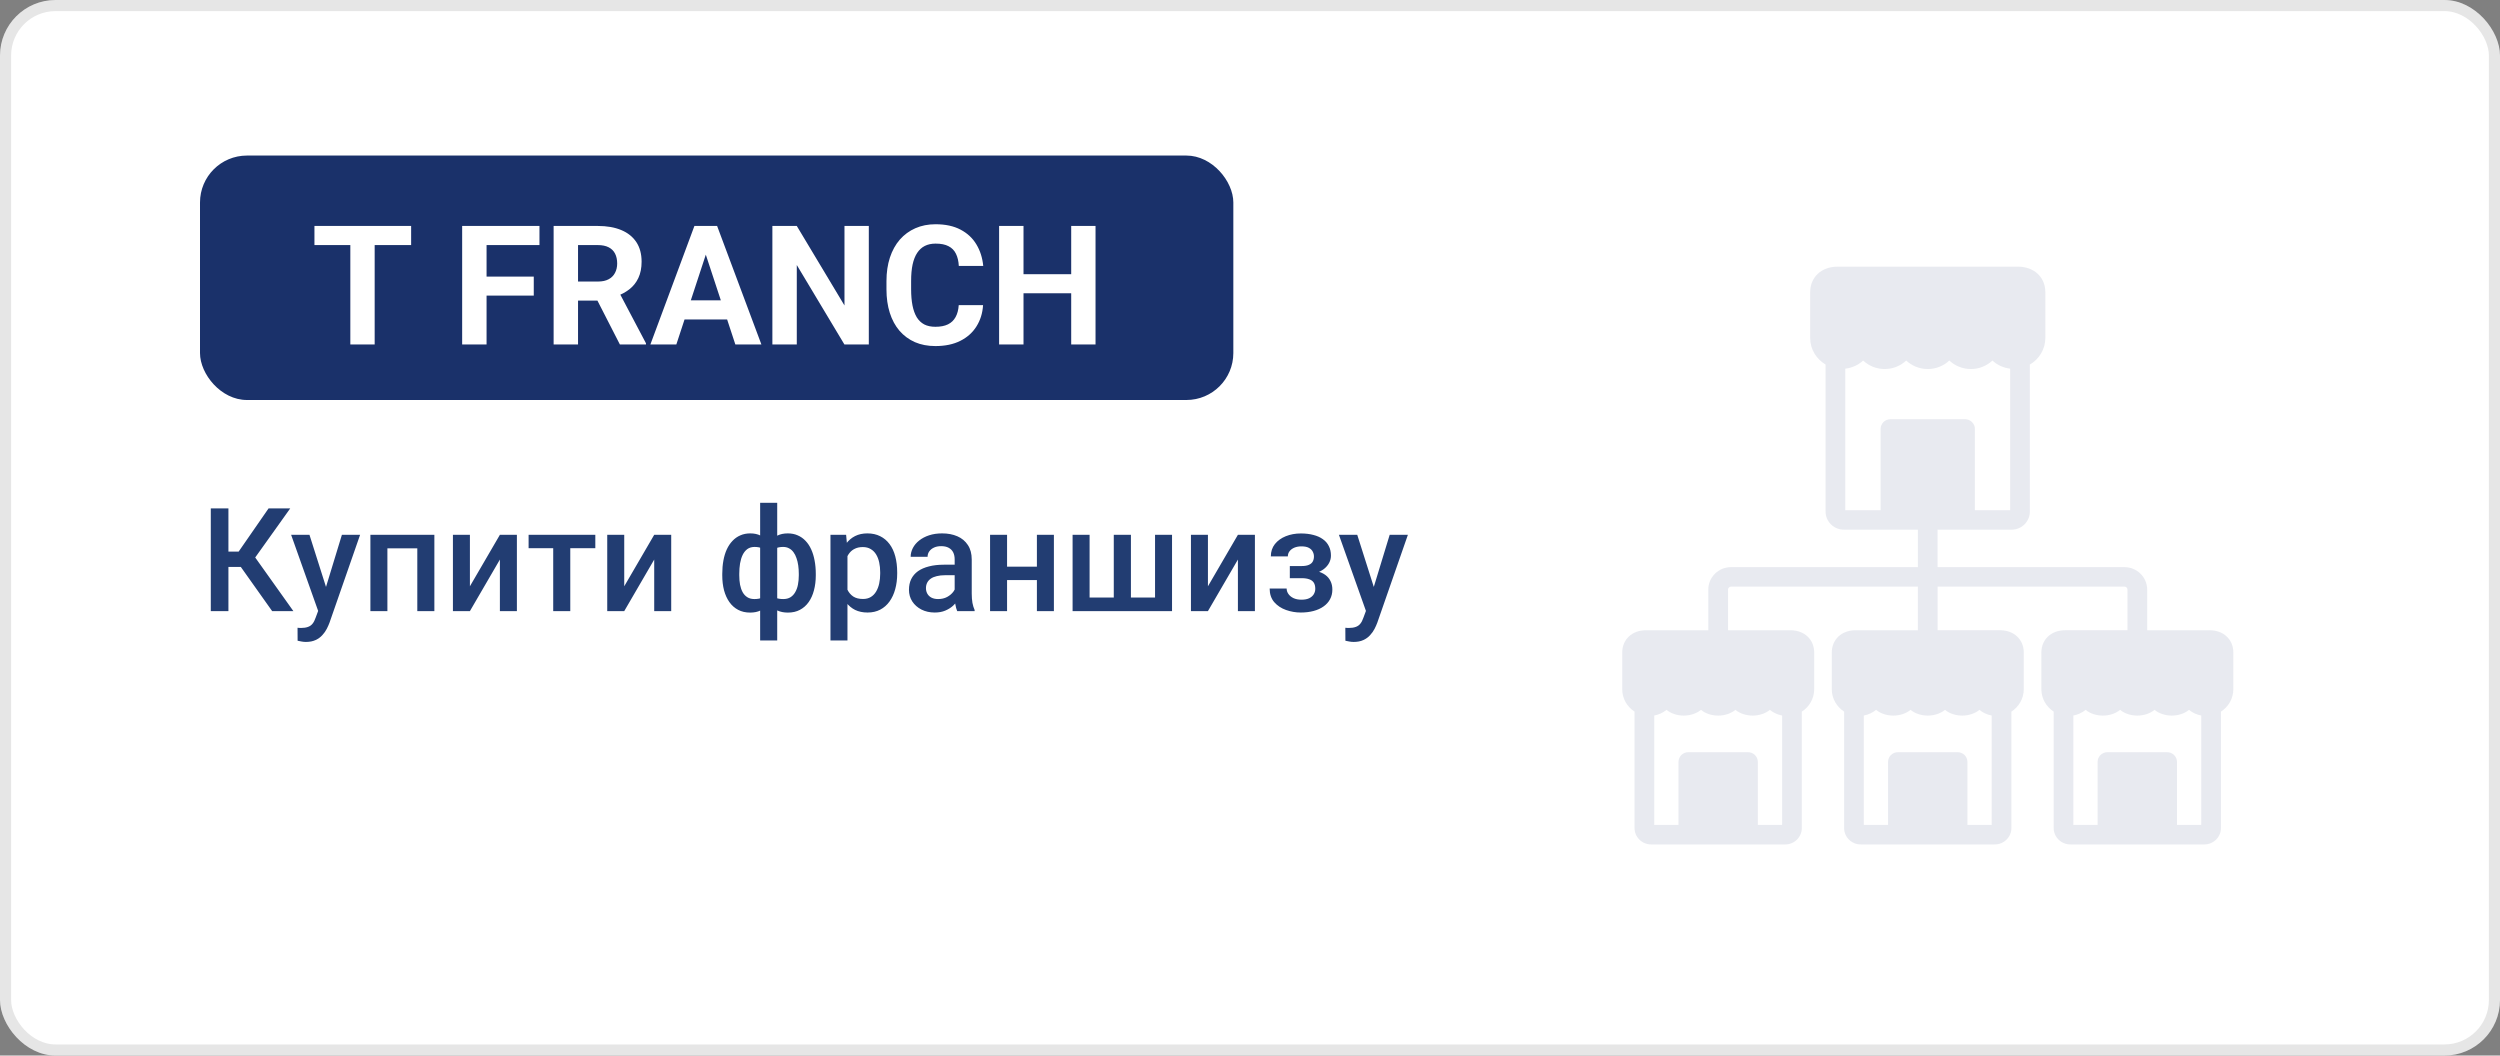 <?xml version="1.0" encoding="UTF-8"?> <svg xmlns="http://www.w3.org/2000/svg" width="225" height="95" viewBox="0 0 225 95" fill="none"><rect x="0" y="0" width="225" height="95" fill="#808080" stroke="none"/> <rect width="225" height="95" rx="5" fill="white"></rect> <rect x="0.5" y="0.5" width="224" height="94" rx="4.5" stroke="black" stroke-opacity="0.1"></rect> <rect x="18" y="14" width="93" height="22" rx="4.225" fill="#1A316A"></rect> <path d="M33.72 20.336V31H31.53V20.336H33.72ZM37.002 20.336V22.057H28.3V20.336H37.002ZM43.791 20.336V31H41.594V20.336H43.791ZM48.039 24.892V26.605H43.19V24.892H48.039ZM48.552 20.336V22.057H43.19V20.336H48.552ZM49.826 20.336H53.803C54.619 20.336 55.319 20.458 55.905 20.702C56.496 20.946 56.95 21.308 57.268 21.786C57.585 22.265 57.744 22.853 57.744 23.551C57.744 24.123 57.646 24.613 57.451 25.023C57.26 25.429 56.989 25.768 56.638 26.041C56.291 26.31 55.883 26.525 55.415 26.686L54.719 27.052H51.262L51.247 25.338H53.818C54.204 25.338 54.523 25.27 54.777 25.133C55.031 24.997 55.222 24.806 55.349 24.562C55.48 24.318 55.546 24.035 55.546 23.712C55.546 23.371 55.483 23.075 55.356 22.826C55.229 22.577 55.036 22.387 54.777 22.255C54.519 22.123 54.194 22.057 53.803 22.057H52.023V31H49.826V20.336ZM55.788 31L53.356 26.247L55.678 26.232L58.139 30.898V31H55.788ZM63.772 22.16L60.871 31H58.535L62.497 20.336H63.984L63.772 22.16ZM66.181 31L63.273 22.16L63.039 20.336H64.54L68.525 31H66.181ZM66.049 27.03V28.752H60.417V27.03H66.049ZM78.193 20.336V31H75.996L71.711 23.852V31H69.514V20.336H71.711L76.003 27.492V20.336H78.193ZM86.286 27.462H88.476C88.432 28.18 88.234 28.817 87.883 29.374C87.536 29.931 87.05 30.365 86.425 30.678C85.805 30.99 85.058 31.146 84.184 31.146C83.501 31.146 82.888 31.029 82.346 30.795C81.804 30.556 81.34 30.214 80.954 29.77C80.573 29.325 80.283 28.788 80.082 28.158C79.882 27.528 79.782 26.823 79.782 26.041V25.302C79.782 24.52 79.885 23.815 80.09 23.185C80.3 22.55 80.598 22.011 80.983 21.566C81.374 21.122 81.84 20.78 82.382 20.541C82.924 20.302 83.53 20.182 84.199 20.182C85.087 20.182 85.837 20.343 86.447 20.666C87.062 20.988 87.539 21.432 87.876 21.998C88.217 22.565 88.422 23.209 88.491 23.932H86.293C86.269 23.502 86.184 23.139 86.037 22.841C85.891 22.538 85.668 22.311 85.371 22.16C85.078 22.003 84.687 21.925 84.199 21.925C83.832 21.925 83.513 21.994 83.239 22.13C82.966 22.267 82.736 22.475 82.551 22.753C82.365 23.031 82.226 23.383 82.133 23.808C82.045 24.227 82.001 24.721 82.001 25.287V26.041C82.001 26.593 82.043 27.079 82.126 27.499C82.209 27.914 82.336 28.266 82.507 28.554C82.683 28.837 82.907 29.052 83.181 29.198C83.459 29.34 83.793 29.411 84.184 29.411C84.643 29.411 85.022 29.337 85.319 29.191C85.617 29.044 85.844 28.827 86.001 28.539C86.162 28.251 86.257 27.892 86.286 27.462ZM97.031 24.679V26.393H91.464V24.679H97.031ZM92.116 20.336V31H89.919V20.336H92.116ZM98.598 20.336V31H96.408V20.336H98.598Z" fill="white"></path> <path d="M20.558 45.758V55H18.971V45.758H20.558ZM26.119 45.758L22.361 51.026H20.107L19.892 49.643H21.479L24.17 45.758H26.119ZM24.494 55L21.504 50.785L22.532 49.56L26.404 55H24.494ZM28.905 54.251L30.771 48.132H32.409L29.654 56.047C29.591 56.217 29.508 56.401 29.407 56.6C29.305 56.798 29.172 56.987 29.007 57.165C28.846 57.346 28.645 57.492 28.404 57.602C28.163 57.717 27.871 57.774 27.528 57.774C27.392 57.774 27.261 57.761 27.134 57.736C27.012 57.715 26.895 57.691 26.785 57.666L26.779 56.498C26.821 56.502 26.872 56.507 26.931 56.511C26.995 56.515 27.045 56.517 27.084 56.517C27.337 56.517 27.549 56.485 27.718 56.422C27.887 56.363 28.025 56.265 28.131 56.13C28.241 55.995 28.334 55.812 28.41 55.584L28.905 54.251ZM27.852 48.132L29.483 53.273L29.756 54.886L28.696 55.159L26.201 48.132H27.852ZM37.894 48.132V49.351H34.504V48.132H37.894ZM34.866 48.132V55H33.336V48.132H34.866ZM39.093 48.132V55H37.557V48.132H39.093ZM42.292 52.766L44.99 48.132H46.52V55H44.99V50.36L42.292 55H40.763V48.132H42.292V52.766ZM51.325 48.132V55H49.789V48.132H51.325ZM53.579 48.132V49.338H47.574V48.132H53.579ZM56.181 52.766L58.879 48.132H60.409V55H58.879V50.36L56.181 55H54.651V48.132H56.181V52.766ZM73.421 51.648V51.782C73.421 52.268 73.366 52.717 73.256 53.127C73.151 53.534 72.992 53.887 72.78 54.188C72.569 54.488 72.306 54.721 71.993 54.886C71.684 55.051 71.325 55.133 70.914 55.133C70.554 55.133 70.241 55.072 69.975 54.949C69.708 54.827 69.484 54.655 69.302 54.435C69.12 54.211 68.974 53.948 68.864 53.648C68.754 53.343 68.673 53.009 68.623 52.645V50.658C68.673 50.269 68.752 49.913 68.857 49.592C68.967 49.266 69.113 48.984 69.295 48.748C69.482 48.511 69.706 48.329 69.968 48.202C70.231 48.071 70.542 48.005 70.901 48.005C71.231 48.005 71.53 48.064 71.796 48.183C72.063 48.297 72.298 48.462 72.501 48.678C72.704 48.889 72.873 49.145 73.009 49.446C73.144 49.742 73.246 50.076 73.314 50.449C73.385 50.821 73.421 51.221 73.421 51.648ZM71.892 51.782V51.648C71.892 51.382 71.875 51.128 71.841 50.887C71.807 50.645 71.754 50.425 71.682 50.227C71.614 50.023 71.526 49.848 71.415 49.7C71.305 49.547 71.172 49.431 71.016 49.351C70.863 49.266 70.686 49.224 70.482 49.224C70.207 49.224 69.979 49.27 69.797 49.363C69.619 49.452 69.484 49.579 69.391 49.744C69.302 49.905 69.245 50.091 69.219 50.303V53.007C69.249 53.185 69.31 53.341 69.403 53.477C69.501 53.612 69.638 53.72 69.816 53.8C69.994 53.877 70.22 53.915 70.495 53.915C70.749 53.915 70.963 53.862 71.136 53.756C71.314 53.646 71.458 53.493 71.568 53.299C71.682 53.104 71.765 52.878 71.815 52.62C71.866 52.361 71.892 52.082 71.892 51.782ZM65.004 51.782V51.648C65.004 51.221 65.038 50.821 65.106 50.449C65.174 50.076 65.275 49.742 65.411 49.446C65.55 49.145 65.722 48.889 65.925 48.678C66.128 48.462 66.363 48.297 66.629 48.183C66.896 48.064 67.194 48.005 67.524 48.005C67.88 48.005 68.187 48.071 68.445 48.202C68.703 48.329 68.921 48.511 69.099 48.748C69.281 48.984 69.424 49.266 69.53 49.592C69.64 49.913 69.721 50.269 69.772 50.658V52.569C69.725 52.941 69.647 53.284 69.537 53.597C69.427 53.91 69.283 54.181 69.105 54.41C68.927 54.638 68.707 54.816 68.445 54.943C68.183 55.07 67.871 55.133 67.512 55.133C67.106 55.133 66.746 55.051 66.433 54.886C66.12 54.721 65.857 54.488 65.645 54.188C65.434 53.887 65.273 53.534 65.163 53.127C65.057 52.717 65.004 52.268 65.004 51.782ZM66.534 51.648V51.782C66.534 52.082 66.558 52.361 66.604 52.62C66.655 52.878 66.733 53.104 66.839 53.299C66.945 53.489 67.084 53.639 67.258 53.749C67.431 53.859 67.645 53.915 67.899 53.915C68.178 53.915 68.407 53.872 68.585 53.788C68.762 53.703 68.898 53.587 68.991 53.438C69.088 53.29 69.151 53.121 69.181 52.931V50.303C69.156 50.091 69.097 49.905 69.003 49.744C68.91 49.579 68.775 49.452 68.597 49.363C68.419 49.27 68.191 49.224 67.912 49.224C67.658 49.224 67.442 49.287 67.264 49.414C67.091 49.541 66.949 49.717 66.839 49.941C66.733 50.161 66.655 50.419 66.604 50.715C66.558 51.007 66.534 51.318 66.534 51.648ZM68.413 57.641V45.25H69.949V57.641H68.413ZM76.272 49.452V57.641H74.742V48.132H76.151L76.272 49.452ZM80.747 51.502V51.636C80.747 52.135 80.687 52.599 80.569 53.026C80.455 53.449 80.283 53.819 80.055 54.137C79.83 54.45 79.553 54.693 79.223 54.867C78.893 55.04 78.512 55.127 78.081 55.127C77.653 55.127 77.279 55.049 76.957 54.892C76.64 54.731 76.371 54.505 76.151 54.213C75.931 53.921 75.753 53.578 75.618 53.185C75.487 52.787 75.393 52.351 75.338 51.877V51.363C75.393 50.859 75.487 50.402 75.618 49.992C75.753 49.581 75.931 49.228 76.151 48.932C76.371 48.635 76.64 48.407 76.957 48.246C77.274 48.085 77.645 48.005 78.068 48.005C78.499 48.005 78.882 48.09 79.217 48.259C79.551 48.424 79.832 48.661 80.061 48.97C80.29 49.274 80.461 49.643 80.575 50.074C80.689 50.502 80.747 50.978 80.747 51.502ZM79.217 51.636V51.502C79.217 51.185 79.187 50.891 79.128 50.62C79.069 50.345 78.976 50.104 78.849 49.897C78.722 49.689 78.559 49.528 78.36 49.414C78.165 49.296 77.93 49.236 77.655 49.236C77.384 49.236 77.152 49.283 76.957 49.376C76.762 49.465 76.599 49.59 76.468 49.751C76.337 49.911 76.236 50.1 76.164 50.315C76.092 50.527 76.041 50.758 76.011 51.007V52.239C76.062 52.544 76.149 52.823 76.272 53.077C76.394 53.331 76.568 53.534 76.792 53.686C77.02 53.834 77.312 53.908 77.668 53.908C77.943 53.908 78.178 53.849 78.373 53.73C78.567 53.612 78.726 53.449 78.849 53.242C78.976 53.03 79.069 52.787 79.128 52.512C79.187 52.237 79.217 51.945 79.217 51.636ZM85.92 53.623V50.347C85.92 50.102 85.876 49.89 85.787 49.712C85.698 49.535 85.562 49.397 85.38 49.3C85.203 49.203 84.978 49.154 84.707 49.154C84.458 49.154 84.242 49.196 84.06 49.281C83.878 49.365 83.736 49.48 83.635 49.623C83.533 49.767 83.482 49.93 83.482 50.112H81.959C81.959 49.842 82.025 49.579 82.156 49.325C82.287 49.071 82.477 48.845 82.727 48.646C82.977 48.447 83.275 48.291 83.622 48.176C83.969 48.062 84.358 48.005 84.79 48.005C85.306 48.005 85.763 48.092 86.161 48.265C86.563 48.439 86.878 48.701 87.107 49.052C87.34 49.399 87.456 49.835 87.456 50.36V53.413C87.456 53.726 87.477 54.008 87.519 54.257C87.566 54.503 87.632 54.717 87.716 54.898V55H86.148C86.076 54.835 86.019 54.626 85.977 54.372C85.939 54.113 85.92 53.864 85.92 53.623ZM86.142 50.823L86.155 51.769H85.057C84.773 51.769 84.523 51.797 84.308 51.852C84.092 51.902 83.912 51.978 83.768 52.08C83.624 52.182 83.516 52.304 83.444 52.448C83.372 52.592 83.336 52.755 83.336 52.937C83.336 53.119 83.379 53.286 83.463 53.438C83.548 53.587 83.671 53.703 83.832 53.788C83.997 53.872 84.195 53.915 84.428 53.915C84.741 53.915 85.014 53.851 85.247 53.724C85.484 53.593 85.67 53.434 85.806 53.248C85.941 53.058 86.013 52.878 86.022 52.709L86.517 53.388C86.466 53.561 86.379 53.747 86.256 53.946C86.134 54.145 85.973 54.336 85.774 54.518C85.579 54.695 85.344 54.841 85.069 54.956C84.799 55.07 84.485 55.127 84.13 55.127C83.681 55.127 83.281 55.038 82.93 54.86C82.579 54.678 82.304 54.435 82.105 54.13C81.906 53.822 81.807 53.472 81.807 53.083C81.807 52.719 81.874 52.398 82.01 52.118C82.149 51.835 82.353 51.598 82.619 51.407C82.89 51.217 83.22 51.073 83.609 50.976C83.999 50.874 84.443 50.823 84.942 50.823H86.142ZM93.747 51.001V52.207H90.192V51.001H93.747ZM90.636 48.132V55H89.106V48.132H90.636ZM94.851 48.132V55H93.321V48.132H94.851ZM96.533 48.132H98.063V53.781H100.24V48.132H101.783V53.781H103.954V48.132H105.483V55H96.533V48.132ZM108.714 52.766L111.412 48.132H112.942V55H111.412V50.36L108.714 55H107.185V48.132H108.714V52.766ZM117.404 51.718H116.084V50.944H117.15C117.421 50.944 117.637 50.908 117.798 50.836C117.963 50.764 118.079 50.665 118.147 50.538C118.219 50.406 118.255 50.254 118.255 50.081C118.255 49.928 118.219 49.784 118.147 49.649C118.079 49.509 117.963 49.395 117.798 49.306C117.633 49.217 117.409 49.173 117.125 49.173C116.892 49.173 116.683 49.211 116.497 49.287C116.315 49.363 116.171 49.469 116.065 49.605C115.959 49.74 115.906 49.897 115.906 50.074H114.376C114.376 49.647 114.497 49.279 114.738 48.97C114.984 48.661 115.312 48.424 115.722 48.259C116.133 48.094 116.583 48.011 117.074 48.011C117.493 48.011 117.87 48.056 118.204 48.145C118.538 48.229 118.822 48.356 119.055 48.525C119.292 48.69 119.472 48.898 119.594 49.148C119.721 49.393 119.785 49.678 119.785 50.004C119.785 50.237 119.73 50.457 119.62 50.665C119.51 50.872 119.351 51.056 119.144 51.217C118.936 51.373 118.684 51.496 118.388 51.585C118.096 51.674 117.768 51.718 117.404 51.718ZM116.084 51.274H117.404C117.811 51.274 118.17 51.314 118.483 51.395C118.797 51.471 119.059 51.585 119.271 51.737C119.482 51.89 119.641 52.078 119.747 52.302C119.857 52.522 119.912 52.776 119.912 53.064C119.912 53.386 119.842 53.675 119.702 53.934C119.567 54.188 119.372 54.403 119.118 54.581C118.868 54.759 118.57 54.894 118.223 54.987C117.876 55.08 117.493 55.127 117.074 55.127C116.617 55.127 116.173 55.051 115.741 54.898C115.314 54.746 114.96 54.511 114.681 54.194C114.406 53.872 114.269 53.464 114.269 52.969H115.798C115.798 53.142 115.851 53.305 115.957 53.458C116.063 53.61 116.215 53.735 116.414 53.832C116.613 53.925 116.852 53.972 117.131 53.972C117.419 53.972 117.654 53.927 117.836 53.838C118.018 53.745 118.153 53.625 118.242 53.477C118.331 53.324 118.375 53.163 118.375 52.994C118.375 52.766 118.331 52.581 118.242 52.442C118.153 52.302 118.018 52.201 117.836 52.137C117.654 52.069 117.425 52.036 117.15 52.036H116.084V51.274ZM123.206 54.251L125.072 48.132H126.71L123.955 56.047C123.892 56.217 123.809 56.401 123.708 56.6C123.606 56.798 123.473 56.987 123.308 57.165C123.147 57.346 122.946 57.492 122.705 57.602C122.463 57.717 122.171 57.774 121.829 57.774C121.693 57.774 121.562 57.761 121.435 57.736C121.312 57.715 121.196 57.691 121.086 57.666L121.08 56.498C121.122 56.502 121.173 56.507 121.232 56.511C121.295 56.515 121.346 56.517 121.384 56.517C121.638 56.517 121.85 56.485 122.019 56.422C122.188 56.363 122.326 56.265 122.432 56.13C122.542 55.995 122.635 55.812 122.711 55.584L123.206 54.251ZM122.152 48.132L123.784 53.273L124.057 54.886L122.997 55.159L120.502 48.132H122.152Z" fill="#223D72"></path> <path d="M198.849 56.722H193.246V53.065C193.246 51.95 192.33 51.043 191.202 51.043H174.382V47.671H181.042C181.949 47.671 182.687 46.941 182.687 46.043V32.813C183.517 32.325 184.081 31.439 184.081 30.416V26.297C184.081 24.944 183.067 24 181.615 24H165.381C163.929 24 162.915 24.944 162.915 26.297V30.415C162.915 31.435 163.476 32.32 164.302 32.81V46.043C164.302 46.941 165.041 47.67 165.948 47.67H172.608V51.042H155.791C154.663 51.042 153.747 51.949 153.747 53.064V56.721H148.147C146.883 56.721 146 57.549 146 58.735V62.03C146 62.873 146.443 63.615 147.108 64.045V74.521C147.108 75.337 147.779 76 148.603 76H160.67C161.494 76 162.164 75.337 162.164 74.521V64.047C162.833 63.617 163.278 62.875 163.278 62.029V58.734C163.278 57.549 162.394 56.721 161.128 56.721H155.522V53.064C155.522 52.919 155.645 52.797 155.791 52.797H172.609V56.721H167.011C165.746 56.721 164.861 57.548 164.861 58.734V62.029C164.861 62.873 165.304 63.614 165.969 64.044L165.969 74.521C165.969 75.336 166.64 75.999 167.464 75.999H179.531C180.356 75.999 181.026 75.336 181.026 74.521V64.046C181.695 63.616 182.14 62.873 182.14 62.028V58.734C182.14 57.548 181.256 56.72 179.99 56.72H174.384V52.796H191.204C191.351 52.796 191.474 52.918 191.474 53.063V56.72H185.874C184.608 56.72 183.723 57.548 183.723 58.734V62.028C183.723 62.872 184.166 63.613 184.831 64.043L184.832 74.52C184.832 75.335 185.502 75.999 186.326 75.999H198.392C199.216 75.999 199.886 75.335 199.886 74.52L199.887 64.045C200.555 63.616 201 62.873 201 62.028V58.733C201 57.548 200.116 56.72 198.85 56.72L198.849 56.722ZM169.254 38.606V45.916H166.076L166.076 33.18C166.693 33.107 167.252 32.85 167.682 32.449C168.188 32.922 168.871 33.213 169.622 33.213C170.372 33.213 171.054 32.922 171.559 32.449C172.066 32.922 172.748 33.213 173.499 33.213C174.249 33.213 174.932 32.922 175.439 32.448C175.945 32.922 176.628 33.213 177.38 33.213C178.13 33.213 178.813 32.922 179.319 32.449C179.746 32.848 180.302 33.106 180.915 33.18V45.916H177.741V38.606C177.741 38.121 177.343 37.729 176.854 37.729H170.143C169.651 37.729 169.254 38.121 169.254 38.606ZM159.288 63.888C159.599 64.141 159.976 64.319 160.389 64.396V74.245H158.205V68.574C158.205 68.088 157.807 67.696 157.318 67.696H151.951C151.461 67.696 151.064 68.088 151.064 68.574V74.245H148.882V64.397C149.296 64.32 149.674 64.142 149.986 63.887C150.829 64.575 152.243 64.576 153.086 63.888C153.93 64.575 155.344 64.576 156.188 63.887C157.032 64.575 158.445 64.576 159.288 63.888ZM178.149 63.888C178.46 64.142 178.838 64.319 179.25 64.396V74.245H177.069V68.574C177.069 68.088 176.671 67.696 176.182 67.696H170.811C170.322 67.696 169.924 68.088 169.924 68.574V74.245H167.743V64.397C168.157 64.32 168.535 64.142 168.847 63.887C169.69 64.576 171.105 64.575 171.949 63.888C172.792 64.576 174.206 64.575 175.05 63.887C175.893 64.575 177.306 64.577 178.149 63.888L178.149 63.888ZM198.11 74.245H195.929V68.574C195.929 68.089 195.531 67.697 195.042 67.697H189.671C189.182 67.697 188.784 68.089 188.784 68.574V74.245H186.603L186.603 64.397C187.017 64.32 187.395 64.142 187.707 63.887C188.55 64.576 189.965 64.575 190.809 63.888C191.652 64.576 193.066 64.575 193.91 63.887C194.752 64.575 196.167 64.576 197.01 63.888C197.321 64.141 197.698 64.32 198.111 64.396V74.245L198.11 74.245Z" fill="#1A316A" fill-opacity="0.1"></path> </svg> 